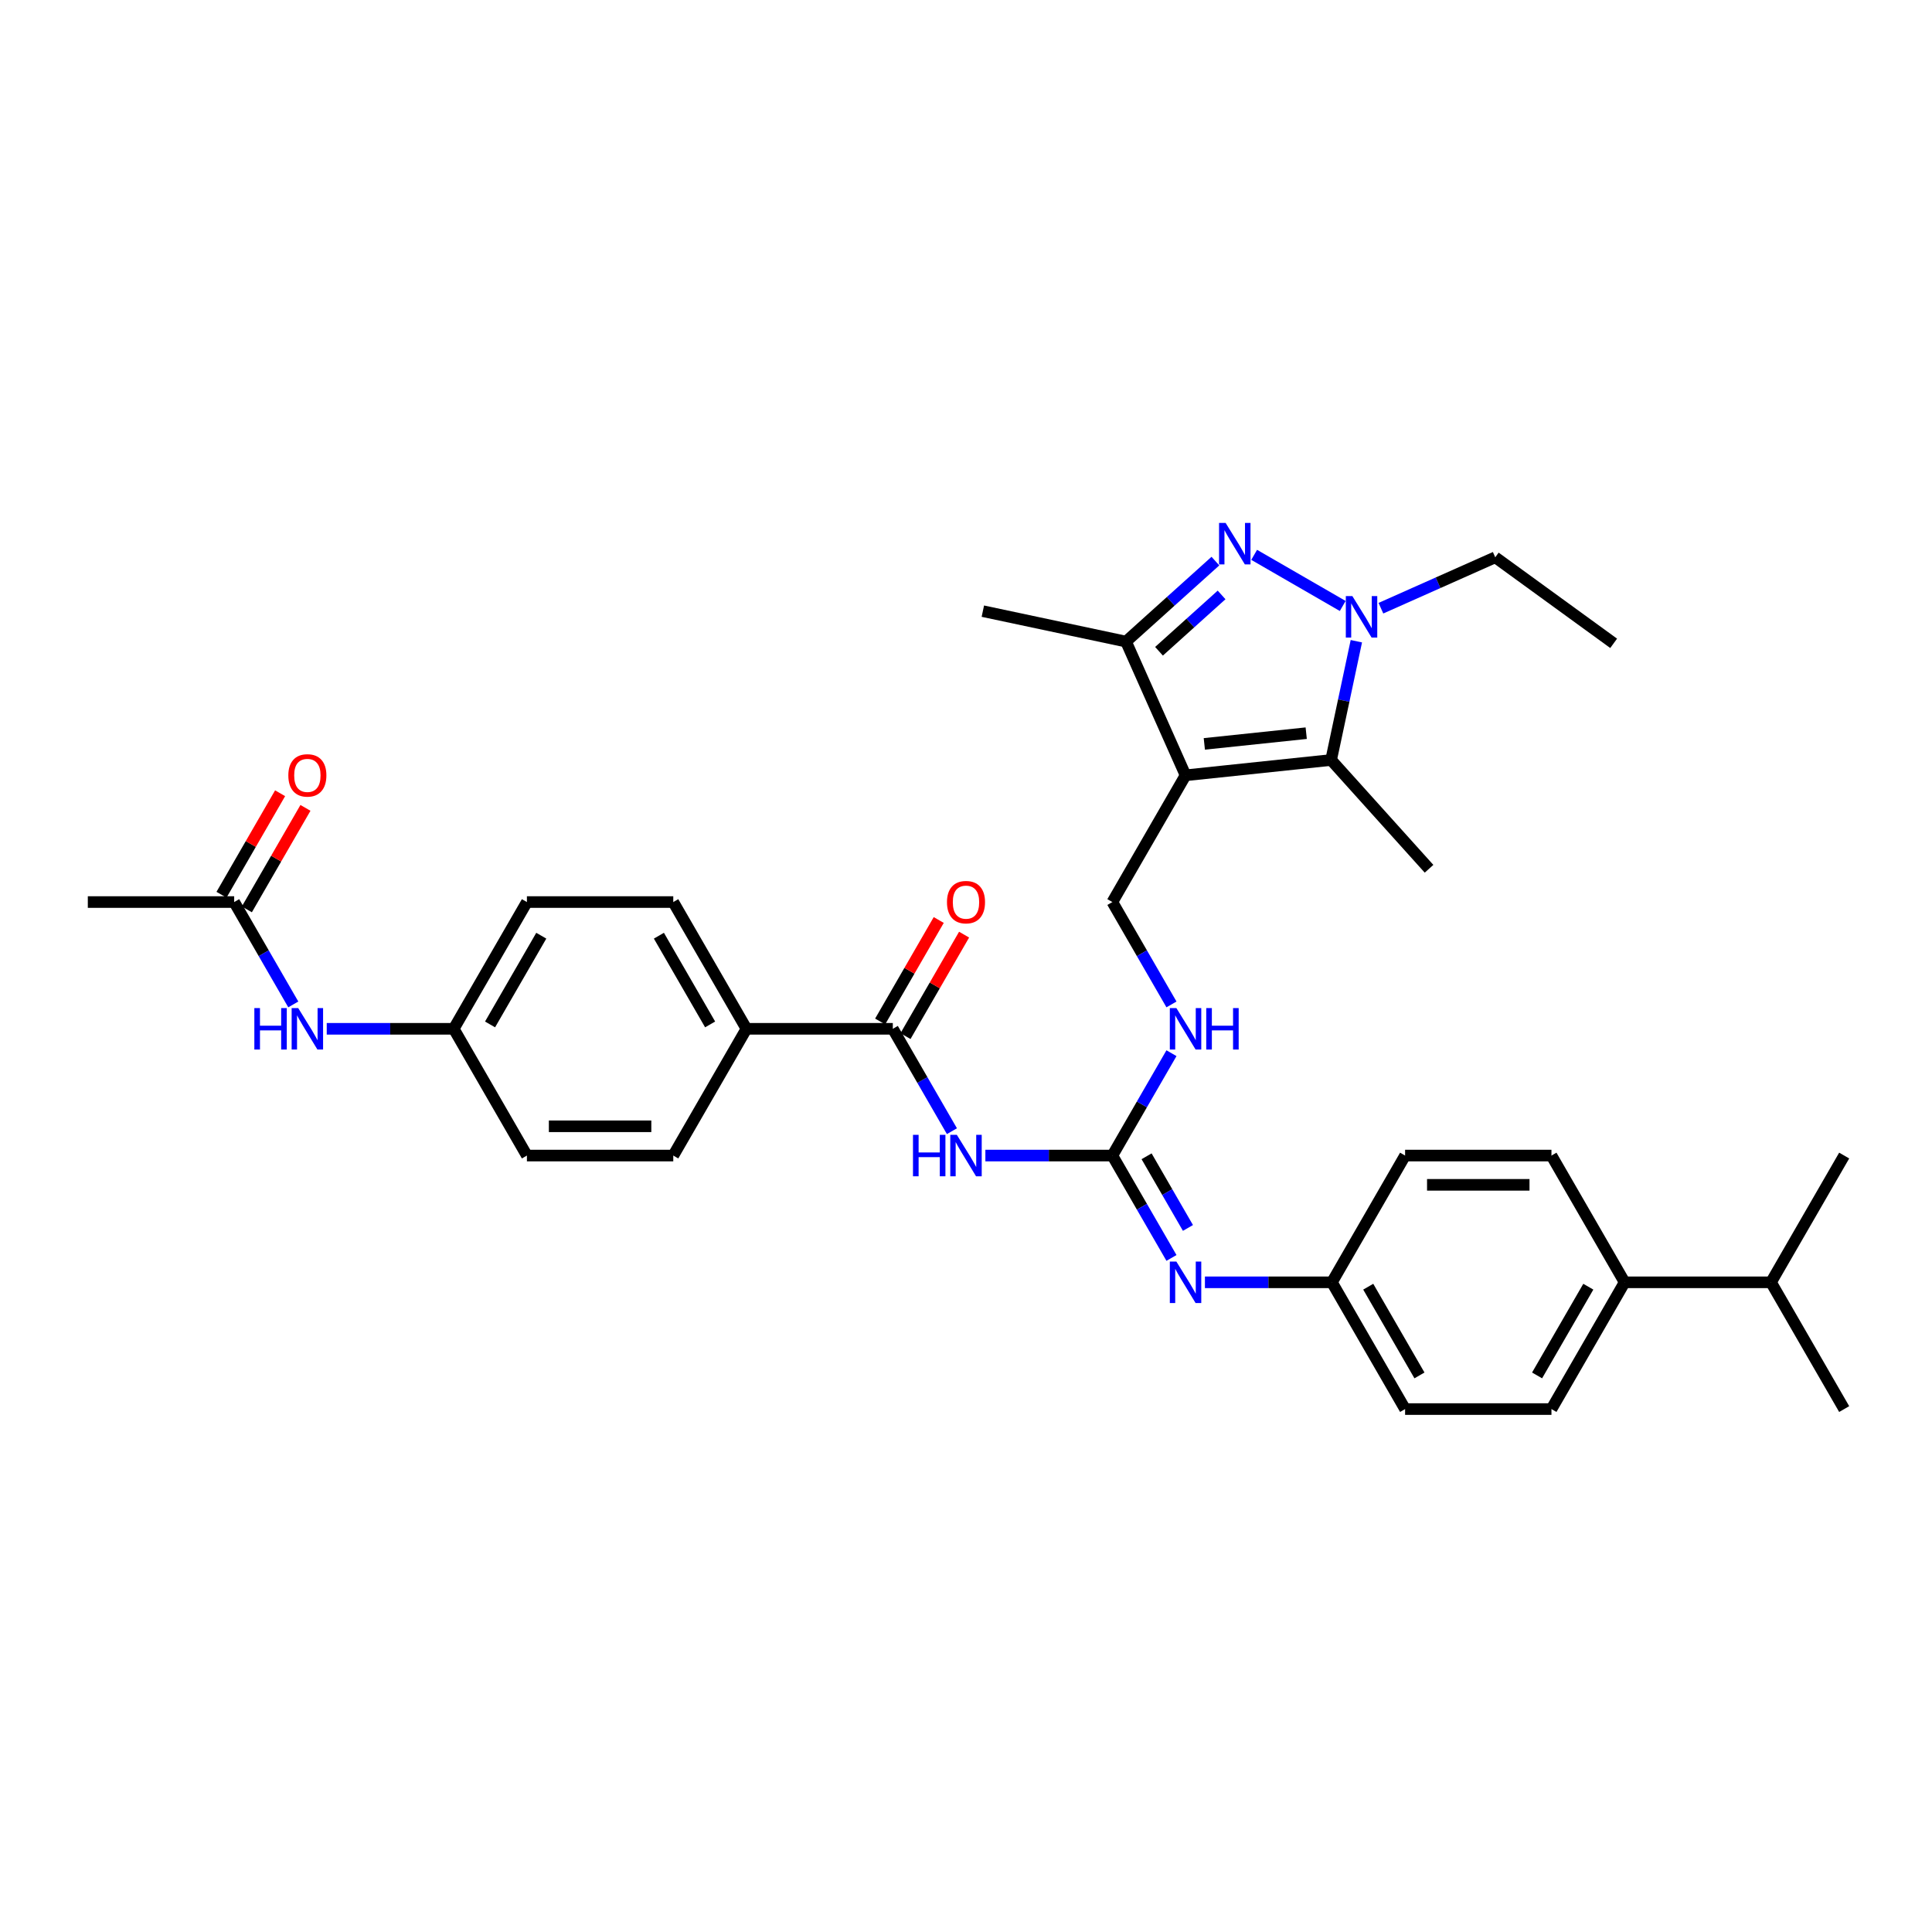 <?xml version='1.0' encoding='iso-8859-1'?>
<svg version='1.1' baseProfile='full'
              xmlns='http://www.w3.org/2000/svg'
                      xmlns:rdkit='http://www.rdkit.org/xml'
                      xmlns:xlink='http://www.w3.org/1999/xlink'
                  xml:space='preserve'
width='1000px' height='1000px' viewBox='0 0 1000 1000'>
<!-- END OF HEADER -->
<rect style='opacity:1.0;fill:#FFFFFF;stroke:none' width='1000' height='1000' x='0' y='0'> </rect>
<path class='bond-2' d='M 613.636,401.294 L 688.979,393.375' style='fill:none;fill-rule:evenodd;stroke:#000000;stroke-width:6px;stroke-linecap:butt;stroke-linejoin:miter;stroke-opacity:1' />
<path class='bond-2' d='M 623.354,385.037 L 676.094,379.494' style='fill:none;fill-rule:evenodd;stroke:#000000;stroke-width:6px;stroke-linecap:butt;stroke-linejoin:miter;stroke-opacity:1' />
<path class='bond-3' d='M 613.636,401.294 L 582.823,332.086' style='fill:none;fill-rule:evenodd;stroke:#000000;stroke-width:6px;stroke-linecap:butt;stroke-linejoin:miter;stroke-opacity:1' />
<path class='bond-7' d='M 613.636,401.294 L 575.758,466.902' style='fill:none;fill-rule:evenodd;stroke:#000000;stroke-width:6px;stroke-linecap:butt;stroke-linejoin:miter;stroke-opacity:1' />
<path class='bond-0' d='M 629.092,290.425 L 605.957,311.255' style='fill:none;fill-rule:evenodd;stroke:#0000FF;stroke-width:6px;stroke-linecap:butt;stroke-linejoin:miter;stroke-opacity:1' />
<path class='bond-0' d='M 605.957,311.255 L 582.823,332.086' style='fill:none;fill-rule:evenodd;stroke:#000000;stroke-width:6px;stroke-linecap:butt;stroke-linejoin:miter;stroke-opacity:1' />
<path class='bond-0' d='M 632.29,307.934 L 616.096,322.515' style='fill:none;fill-rule:evenodd;stroke:#0000FF;stroke-width:6px;stroke-linecap:butt;stroke-linejoin:miter;stroke-opacity:1' />
<path class='bond-0' d='M 616.096,322.515 L 599.902,337.096' style='fill:none;fill-rule:evenodd;stroke:#000000;stroke-width:6px;stroke-linecap:butt;stroke-linejoin:miter;stroke-opacity:1' />
<path class='bond-34' d='M 649.152,287.185 L 694.989,313.649' style='fill:none;fill-rule:evenodd;stroke:#0000FF;stroke-width:6px;stroke-linecap:butt;stroke-linejoin:miter;stroke-opacity:1' />
<path class='bond-1' d='M 702.047,331.894 L 695.513,362.634' style='fill:none;fill-rule:evenodd;stroke:#0000FF;stroke-width:6px;stroke-linecap:butt;stroke-linejoin:miter;stroke-opacity:1' />
<path class='bond-1' d='M 695.513,362.634 L 688.979,393.375' style='fill:none;fill-rule:evenodd;stroke:#000000;stroke-width:6px;stroke-linecap:butt;stroke-linejoin:miter;stroke-opacity:1' />
<path class='bond-22' d='M 714.76,314.807 L 744.349,301.633' style='fill:none;fill-rule:evenodd;stroke:#0000FF;stroke-width:6px;stroke-linecap:butt;stroke-linejoin:miter;stroke-opacity:1' />
<path class='bond-22' d='M 744.349,301.633 L 773.938,288.459' style='fill:none;fill-rule:evenodd;stroke:#000000;stroke-width:6px;stroke-linecap:butt;stroke-linejoin:miter;stroke-opacity:1' />
<path class='bond-24' d='M 688.979,393.375 L 739.671,449.674' style='fill:none;fill-rule:evenodd;stroke:#000000;stroke-width:6px;stroke-linecap:butt;stroke-linejoin:miter;stroke-opacity:1' />
<path class='bond-29' d='M 582.823,332.086 L 508.721,316.335' style='fill:none;fill-rule:evenodd;stroke:#000000;stroke-width:6px;stroke-linecap:butt;stroke-linejoin:miter;stroke-opacity:1' />
<path class='bond-4' d='M 510.03,598.117 L 542.894,598.117' style='fill:none;fill-rule:evenodd;stroke:#0000FF;stroke-width:6px;stroke-linecap:butt;stroke-linejoin:miter;stroke-opacity:1' />
<path class='bond-4' d='M 542.894,598.117 L 575.758,598.117' style='fill:none;fill-rule:evenodd;stroke:#000000;stroke-width:6px;stroke-linecap:butt;stroke-linejoin:miter;stroke-opacity:1' />
<path class='bond-6' d='M 492.713,585.496 L 477.417,559.003' style='fill:none;fill-rule:evenodd;stroke:#0000FF;stroke-width:6px;stroke-linecap:butt;stroke-linejoin:miter;stroke-opacity:1' />
<path class='bond-6' d='M 477.417,559.003 L 462.121,532.509' style='fill:none;fill-rule:evenodd;stroke:#000000;stroke-width:6px;stroke-linecap:butt;stroke-linejoin:miter;stroke-opacity:1' />
<path class='bond-5' d='M 575.758,598.117 L 591.054,571.624' style='fill:none;fill-rule:evenodd;stroke:#000000;stroke-width:6px;stroke-linecap:butt;stroke-linejoin:miter;stroke-opacity:1' />
<path class='bond-5' d='M 591.054,571.624 L 606.35,545.131' style='fill:none;fill-rule:evenodd;stroke:#0000FF;stroke-width:6px;stroke-linecap:butt;stroke-linejoin:miter;stroke-opacity:1' />
<path class='bond-8' d='M 575.758,598.117 L 591.054,624.611' style='fill:none;fill-rule:evenodd;stroke:#000000;stroke-width:6px;stroke-linecap:butt;stroke-linejoin:miter;stroke-opacity:1' />
<path class='bond-8' d='M 591.054,624.611 L 606.35,651.104' style='fill:none;fill-rule:evenodd;stroke:#0000FF;stroke-width:6px;stroke-linecap:butt;stroke-linejoin:miter;stroke-opacity:1' />
<path class='bond-8' d='M 593.468,598.49 L 604.175,617.035' style='fill:none;fill-rule:evenodd;stroke:#000000;stroke-width:6px;stroke-linecap:butt;stroke-linejoin:miter;stroke-opacity:1' />
<path class='bond-8' d='M 604.175,617.035 L 614.882,635.58' style='fill:none;fill-rule:evenodd;stroke:#0000FF;stroke-width:6px;stroke-linecap:butt;stroke-linejoin:miter;stroke-opacity:1' />
<path class='bond-10' d='M 462.121,532.509 L 386.364,532.509' style='fill:none;fill-rule:evenodd;stroke:#000000;stroke-width:6px;stroke-linecap:butt;stroke-linejoin:miter;stroke-opacity:1' />
<path class='bond-13' d='M 468.682,536.297 L 483.847,510.031' style='fill:none;fill-rule:evenodd;stroke:#000000;stroke-width:6px;stroke-linecap:butt;stroke-linejoin:miter;stroke-opacity:1' />
<path class='bond-13' d='M 483.847,510.031 L 499.012,483.765' style='fill:none;fill-rule:evenodd;stroke:#FF0000;stroke-width:6px;stroke-linecap:butt;stroke-linejoin:miter;stroke-opacity:1' />
<path class='bond-13' d='M 455.56,528.722 L 470.725,502.456' style='fill:none;fill-rule:evenodd;stroke:#000000;stroke-width:6px;stroke-linecap:butt;stroke-linejoin:miter;stroke-opacity:1' />
<path class='bond-13' d='M 470.725,502.456 L 485.89,476.189' style='fill:none;fill-rule:evenodd;stroke:#FF0000;stroke-width:6px;stroke-linecap:butt;stroke-linejoin:miter;stroke-opacity:1' />
<path class='bond-9' d='M 575.758,466.902 L 591.054,493.395' style='fill:none;fill-rule:evenodd;stroke:#000000;stroke-width:6px;stroke-linecap:butt;stroke-linejoin:miter;stroke-opacity:1' />
<path class='bond-9' d='M 591.054,493.395 L 606.35,519.888' style='fill:none;fill-rule:evenodd;stroke:#0000FF;stroke-width:6px;stroke-linecap:butt;stroke-linejoin:miter;stroke-opacity:1' />
<path class='bond-16' d='M 623.667,663.725 L 656.53,663.725' style='fill:none;fill-rule:evenodd;stroke:#0000FF;stroke-width:6px;stroke-linecap:butt;stroke-linejoin:miter;stroke-opacity:1' />
<path class='bond-16' d='M 656.53,663.725 L 689.394,663.725' style='fill:none;fill-rule:evenodd;stroke:#000000;stroke-width:6px;stroke-linecap:butt;stroke-linejoin:miter;stroke-opacity:1' />
<path class='bond-17' d='M 386.364,532.509 L 348.485,466.902' style='fill:none;fill-rule:evenodd;stroke:#000000;stroke-width:6px;stroke-linecap:butt;stroke-linejoin:miter;stroke-opacity:1' />
<path class='bond-17' d='M 367.56,530.244 L 341.045,484.318' style='fill:none;fill-rule:evenodd;stroke:#000000;stroke-width:6px;stroke-linecap:butt;stroke-linejoin:miter;stroke-opacity:1' />
<path class='bond-18' d='M 386.364,532.509 L 348.485,598.117' style='fill:none;fill-rule:evenodd;stroke:#000000;stroke-width:6px;stroke-linecap:butt;stroke-linejoin:miter;stroke-opacity:1' />
<path class='bond-11' d='M 121.212,466.902 L 136.508,493.395' style='fill:none;fill-rule:evenodd;stroke:#000000;stroke-width:6px;stroke-linecap:butt;stroke-linejoin:miter;stroke-opacity:1' />
<path class='bond-11' d='M 136.508,493.395 L 151.804,519.888' style='fill:none;fill-rule:evenodd;stroke:#0000FF;stroke-width:6px;stroke-linecap:butt;stroke-linejoin:miter;stroke-opacity:1' />
<path class='bond-15' d='M 127.773,470.689 L 142.938,444.423' style='fill:none;fill-rule:evenodd;stroke:#000000;stroke-width:6px;stroke-linecap:butt;stroke-linejoin:miter;stroke-opacity:1' />
<path class='bond-15' d='M 142.938,444.423 L 158.102,418.157' style='fill:none;fill-rule:evenodd;stroke:#FF0000;stroke-width:6px;stroke-linecap:butt;stroke-linejoin:miter;stroke-opacity:1' />
<path class='bond-15' d='M 114.651,463.114 L 129.816,436.848' style='fill:none;fill-rule:evenodd;stroke:#000000;stroke-width:6px;stroke-linecap:butt;stroke-linejoin:miter;stroke-opacity:1' />
<path class='bond-15' d='M 129.816,436.848 L 144.981,410.581' style='fill:none;fill-rule:evenodd;stroke:#FF0000;stroke-width:6px;stroke-linecap:butt;stroke-linejoin:miter;stroke-opacity:1' />
<path class='bond-30' d='M 121.212,466.902 L 45.455,466.902' style='fill:none;fill-rule:evenodd;stroke:#000000;stroke-width:6px;stroke-linecap:butt;stroke-linejoin:miter;stroke-opacity:1' />
<path class='bond-12' d='M 169.121,532.509 L 201.985,532.509' style='fill:none;fill-rule:evenodd;stroke:#0000FF;stroke-width:6px;stroke-linecap:butt;stroke-linejoin:miter;stroke-opacity:1' />
<path class='bond-12' d='M 201.985,532.509 L 234.848,532.509' style='fill:none;fill-rule:evenodd;stroke:#000000;stroke-width:6px;stroke-linecap:butt;stroke-linejoin:miter;stroke-opacity:1' />
<path class='bond-14' d='M 840.909,663.725 L 803.03,729.333' style='fill:none;fill-rule:evenodd;stroke:#000000;stroke-width:6px;stroke-linecap:butt;stroke-linejoin:miter;stroke-opacity:1' />
<path class='bond-14' d='M 822.106,665.991 L 795.591,711.916' style='fill:none;fill-rule:evenodd;stroke:#000000;stroke-width:6px;stroke-linecap:butt;stroke-linejoin:miter;stroke-opacity:1' />
<path class='bond-23' d='M 840.909,663.725 L 916.667,663.725' style='fill:none;fill-rule:evenodd;stroke:#000000;stroke-width:6px;stroke-linecap:butt;stroke-linejoin:miter;stroke-opacity:1' />
<path class='bond-35' d='M 840.909,663.725 L 803.03,598.117' style='fill:none;fill-rule:evenodd;stroke:#000000;stroke-width:6px;stroke-linecap:butt;stroke-linejoin:miter;stroke-opacity:1' />
<path class='bond-25' d='M 689.394,663.725 L 727.273,598.117' style='fill:none;fill-rule:evenodd;stroke:#000000;stroke-width:6px;stroke-linecap:butt;stroke-linejoin:miter;stroke-opacity:1' />
<path class='bond-26' d='M 689.394,663.725 L 727.273,729.333' style='fill:none;fill-rule:evenodd;stroke:#000000;stroke-width:6px;stroke-linecap:butt;stroke-linejoin:miter;stroke-opacity:1' />
<path class='bond-26' d='M 708.197,665.991 L 734.713,711.916' style='fill:none;fill-rule:evenodd;stroke:#000000;stroke-width:6px;stroke-linecap:butt;stroke-linejoin:miter;stroke-opacity:1' />
<path class='bond-27' d='M 348.485,466.902 L 272.727,466.902' style='fill:none;fill-rule:evenodd;stroke:#000000;stroke-width:6px;stroke-linecap:butt;stroke-linejoin:miter;stroke-opacity:1' />
<path class='bond-28' d='M 348.485,598.117 L 272.727,598.117' style='fill:none;fill-rule:evenodd;stroke:#000000;stroke-width:6px;stroke-linecap:butt;stroke-linejoin:miter;stroke-opacity:1' />
<path class='bond-28' d='M 337.121,582.966 L 284.091,582.966' style='fill:none;fill-rule:evenodd;stroke:#000000;stroke-width:6px;stroke-linecap:butt;stroke-linejoin:miter;stroke-opacity:1' />
<path class='bond-19' d='M 803.03,729.333 L 727.273,729.333' style='fill:none;fill-rule:evenodd;stroke:#000000;stroke-width:6px;stroke-linecap:butt;stroke-linejoin:miter;stroke-opacity:1' />
<path class='bond-20' d='M 803.03,598.117 L 727.273,598.117' style='fill:none;fill-rule:evenodd;stroke:#000000;stroke-width:6px;stroke-linecap:butt;stroke-linejoin:miter;stroke-opacity:1' />
<path class='bond-20' d='M 791.667,613.269 L 738.636,613.269' style='fill:none;fill-rule:evenodd;stroke:#000000;stroke-width:6px;stroke-linecap:butt;stroke-linejoin:miter;stroke-opacity:1' />
<path class='bond-21' d='M 234.848,532.509 L 272.727,598.117' style='fill:none;fill-rule:evenodd;stroke:#000000;stroke-width:6px;stroke-linecap:butt;stroke-linejoin:miter;stroke-opacity:1' />
<path class='bond-36' d='M 234.848,532.509 L 272.727,466.902' style='fill:none;fill-rule:evenodd;stroke:#000000;stroke-width:6px;stroke-linecap:butt;stroke-linejoin:miter;stroke-opacity:1' />
<path class='bond-36' d='M 253.652,530.244 L 280.167,484.318' style='fill:none;fill-rule:evenodd;stroke:#000000;stroke-width:6px;stroke-linecap:butt;stroke-linejoin:miter;stroke-opacity:1' />
<path class='bond-33' d='M 773.938,288.459 L 835.227,332.988' style='fill:none;fill-rule:evenodd;stroke:#000000;stroke-width:6px;stroke-linecap:butt;stroke-linejoin:miter;stroke-opacity:1' />
<path class='bond-31' d='M 916.667,663.725 L 954.545,729.333' style='fill:none;fill-rule:evenodd;stroke:#000000;stroke-width:6px;stroke-linecap:butt;stroke-linejoin:miter;stroke-opacity:1' />
<path class='bond-32' d='M 916.667,663.725 L 954.545,598.117' style='fill:none;fill-rule:evenodd;stroke:#000000;stroke-width:6px;stroke-linecap:butt;stroke-linejoin:miter;stroke-opacity:1' />
<path  class='atom-1' d='M 634.379 270.667
L 641.41 282.03
Q 642.107 283.151, 643.228 285.182
Q 644.349 287.212, 644.41 287.333
L 644.41 270.667
L 647.258 270.667
L 647.258 292.121
L 644.319 292.121
L 636.773 279.697
Q 635.895 278.242, 634.955 276.576
Q 634.046 274.909, 633.773 274.394
L 633.773 292.121
L 630.985 292.121
L 630.985 270.667
L 634.379 270.667
' fill='#0000FF'/>
<path  class='atom-2' d='M 699.987 308.545
L 707.018 319.909
Q 707.715 321.03, 708.836 323.06
Q 709.957 325.091, 710.018 325.212
L 710.018 308.545
L 712.866 308.545
L 712.866 330
L 709.927 330
L 702.381 317.576
Q 701.503 316.121, 700.563 314.454
Q 699.654 312.788, 699.381 312.273
L 699.381 330
L 696.593 330
L 696.593 308.545
L 699.987 308.545
' fill='#0000FF'/>
<path  class='atom-5' d='M 472.561 587.39
L 475.47 587.39
L 475.47 596.511
L 486.439 596.511
L 486.439 587.39
L 489.348 587.39
L 489.348 608.845
L 486.439 608.845
L 486.439 598.936
L 475.47 598.936
L 475.47 608.845
L 472.561 608.845
L 472.561 587.39
' fill='#0000FF'/>
<path  class='atom-5' d='M 495.258 587.39
L 502.288 598.754
Q 502.985 599.875, 504.106 601.905
Q 505.227 603.936, 505.288 604.057
L 505.288 587.39
L 508.136 587.39
L 508.136 608.845
L 505.197 608.845
L 497.652 596.421
Q 496.773 594.966, 495.833 593.299
Q 494.924 591.633, 494.652 591.117
L 494.652 608.845
L 491.864 608.845
L 491.864 587.39
L 495.258 587.39
' fill='#0000FF'/>
<path  class='atom-9' d='M 608.894 652.998
L 615.924 664.362
Q 616.621 665.483, 617.742 667.513
Q 618.864 669.544, 618.924 669.665
L 618.924 652.998
L 621.773 652.998
L 621.773 674.453
L 618.833 674.453
L 611.288 662.028
Q 610.409 660.574, 609.47 658.907
Q 608.561 657.241, 608.288 656.725
L 608.288 674.453
L 605.5 674.453
L 605.5 652.998
L 608.894 652.998
' fill='#0000FF'/>
<path  class='atom-10' d='M 608.894 521.782
L 615.924 533.146
Q 616.621 534.267, 617.742 536.297
Q 618.864 538.328, 618.924 538.449
L 618.924 521.782
L 621.773 521.782
L 621.773 543.237
L 618.833 543.237
L 611.288 530.813
Q 610.409 529.358, 609.47 527.691
Q 608.561 526.025, 608.288 525.509
L 608.288 543.237
L 605.5 543.237
L 605.5 521.782
L 608.894 521.782
' fill='#0000FF'/>
<path  class='atom-10' d='M 624.348 521.782
L 627.258 521.782
L 627.258 530.903
L 638.227 530.903
L 638.227 521.782
L 641.136 521.782
L 641.136 543.237
L 638.227 543.237
L 638.227 533.328
L 627.258 533.328
L 627.258 543.237
L 624.348 543.237
L 624.348 521.782
' fill='#0000FF'/>
<path  class='atom-13' d='M 131.652 521.782
L 134.561 521.782
L 134.561 530.903
L 145.53 530.903
L 145.53 521.782
L 148.439 521.782
L 148.439 543.237
L 145.53 543.237
L 145.53 533.328
L 134.561 533.328
L 134.561 543.237
L 131.652 543.237
L 131.652 521.782
' fill='#0000FF'/>
<path  class='atom-13' d='M 154.348 521.782
L 161.379 533.146
Q 162.076 534.267, 163.197 536.297
Q 164.318 538.328, 164.379 538.449
L 164.379 521.782
L 167.227 521.782
L 167.227 543.237
L 164.288 543.237
L 156.742 530.813
Q 155.864 529.358, 154.924 527.691
Q 154.015 526.025, 153.742 525.509
L 153.742 543.237
L 150.955 543.237
L 150.955 521.782
L 154.348 521.782
' fill='#0000FF'/>
<path  class='atom-14' d='M 490.152 466.962
Q 490.152 461.811, 492.697 458.932
Q 495.242 456.053, 500 456.053
Q 504.758 456.053, 507.303 458.932
Q 509.848 461.811, 509.848 466.962
Q 509.848 472.174, 507.273 475.144
Q 504.697 478.083, 500 478.083
Q 495.273 478.083, 492.697 475.144
Q 490.152 472.205, 490.152 466.962
M 500 475.659
Q 503.273 475.659, 505.03 473.477
Q 506.818 471.265, 506.818 466.962
Q 506.818 462.75, 505.03 460.629
Q 503.273 458.477, 500 458.477
Q 496.727 458.477, 494.939 460.598
Q 493.182 462.72, 493.182 466.962
Q 493.182 471.295, 494.939 473.477
Q 496.727 475.659, 500 475.659
' fill='#FF0000'/>
<path  class='atom-16' d='M 149.242 401.354
Q 149.242 396.203, 151.788 393.324
Q 154.333 390.445, 159.091 390.445
Q 163.848 390.445, 166.394 393.324
Q 168.939 396.203, 168.939 401.354
Q 168.939 406.566, 166.364 409.536
Q 163.788 412.475, 159.091 412.475
Q 154.364 412.475, 151.788 409.536
Q 149.242 406.597, 149.242 401.354
M 159.091 410.051
Q 162.364 410.051, 164.121 407.869
Q 165.909 405.657, 165.909 401.354
Q 165.909 397.142, 164.121 395.021
Q 162.364 392.869, 159.091 392.869
Q 155.818 392.869, 154.03 394.99
Q 152.273 397.112, 152.273 401.354
Q 152.273 405.687, 154.03 407.869
Q 155.818 410.051, 159.091 410.051
' fill='#FF0000'/>
</svg>
